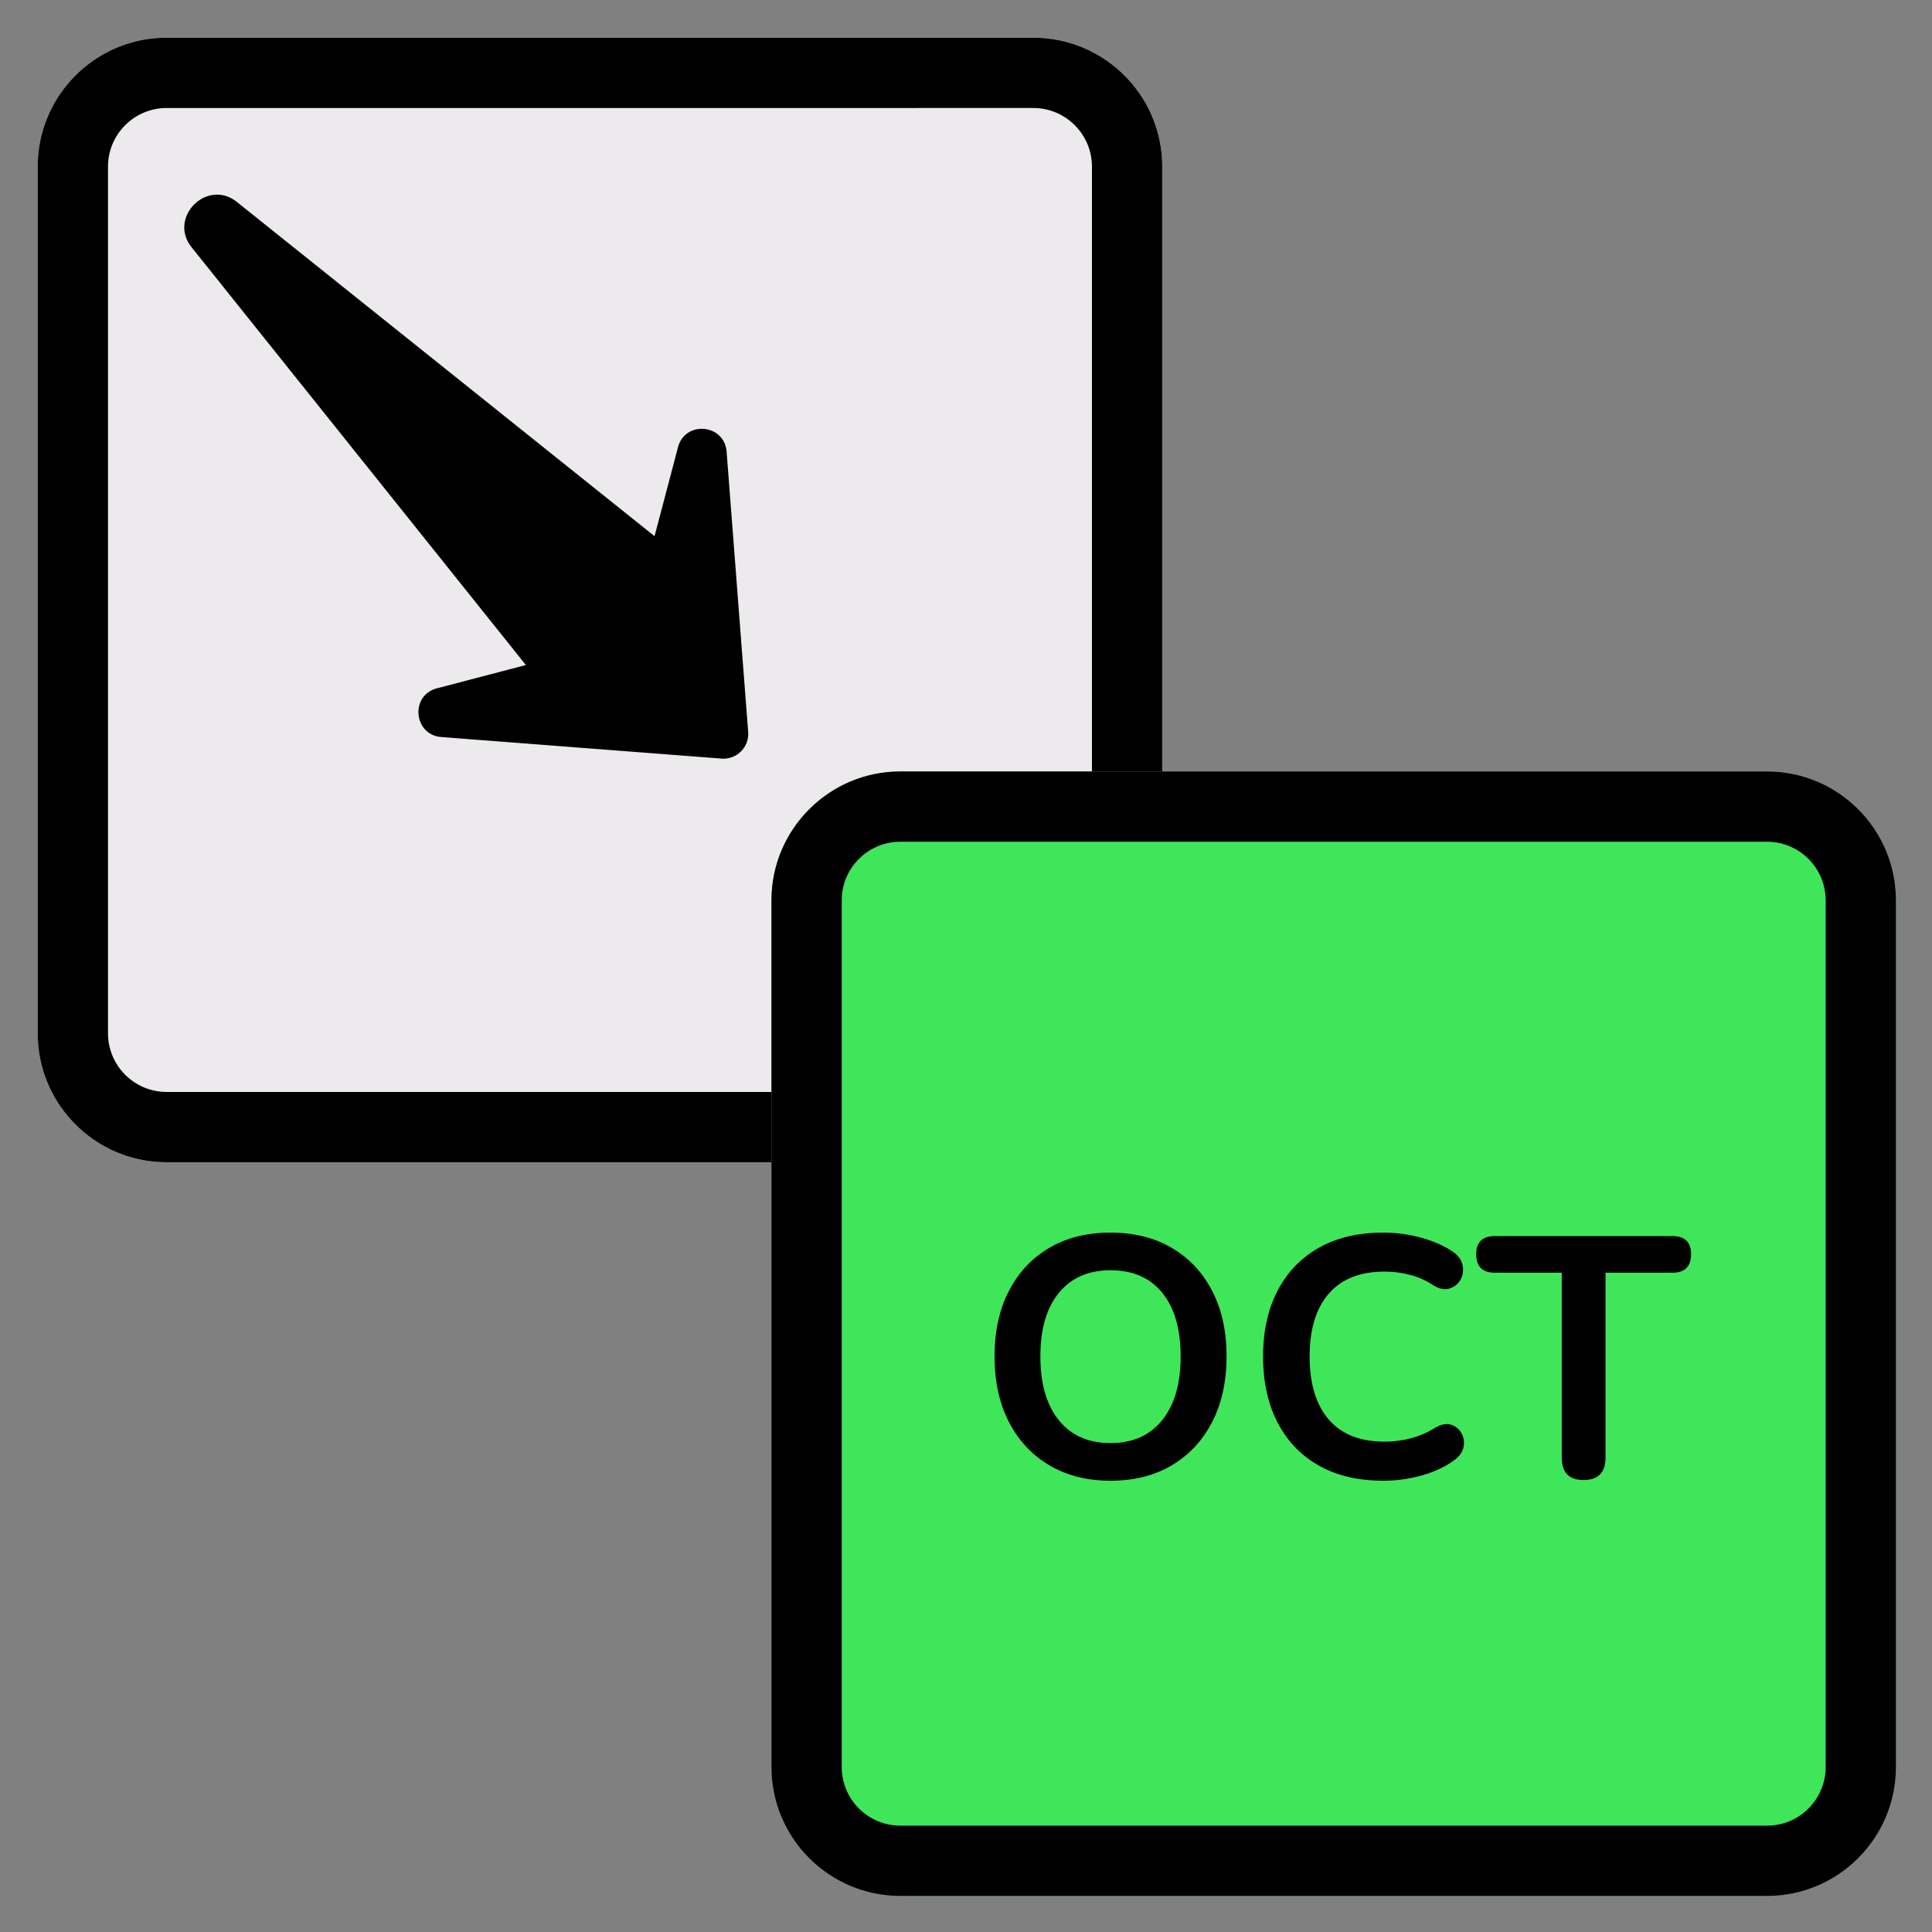 <svg xmlns="http://www.w3.org/2000/svg" width="512" zoomAndPan="magnify" viewBox="0 0 384 384" height="512" preserveAspectRatio="xMidYMid meet" xmlns:v="https://vecta.io/nano"><rect x="0" y="0" width="384" height="384" fill="#808080" stroke="none"/><style><![CDATA[.B{clip-rule:nonzero}]]></style><defs><clipPath id="A"><path d="M7.5 7.5H231V231H7.5zm0 0" class="B"/></clipPath><clipPath id="B"><path d="M153.332 153.332h223.5v223.5h-223.5zm0 0" class="B"/></clipPath><clipPath id="C"><path d="M36 38h113v113H36zm0 0" class="B"/></clipPath><clipPath id="D"><path d="M201.652 95L92.938 203.719-15.781 95 92.938-13.719zm0 0" class="B"/></clipPath><clipPath id="E"><path d="M201.652 95L92.938 203.719-15.781 95 92.938-13.719zm0 0" class="B"/></clipPath></defs><g clip-path="url(#A)"><path fill="#eceaec" d="M205.391 7.5H33.109C18.984 7.5 7.5 18.984 7.5 33.109v172.281C7.5 219.52 18.984 231 33.109 231h172.281C219.516 231 231 219.52 231 205.391V33.109C231 18.984 219.516 7.5 205.391 7.5zm0 0"/><path d="M205.391 231H33.109C18.984 231 7.5 219.52 7.5 205.391V33.109C7.5 18.984 18.984 7.5 33.109 7.5h172.281C219.516 7.5 231 18.984 231 33.109v172.281C231 219.52 219.516 231 205.391 231zM33.109 21.469c-6.414 0-11.641 5.227-11.641 11.641v172.281a11.66 11.66 0 0 0 11.641 11.641h172.281a11.66 11.66 0 0 0 11.641-11.641V33.109c0-6.414-5.227-11.641-11.641-11.641zm0 0"/></g><g clip-path="url(#B)"><path fill="#3fe65a" d="M351.223 153.332H178.945c-14.129 0-25.613 11.484-25.613 25.613v172.277c0 14.129 11.484 25.609 25.613 25.609h172.277c14.129 0 25.609-11.48 25.609-25.609V178.945c0-14.129-11.48-25.613-25.609-25.613zm0 0"/><path d="M351.223 376.832H178.945c-14.129 0-25.613-11.48-25.613-25.609V178.945c0-14.129 11.484-25.613 25.613-25.613h172.277c14.129 0 25.609 11.484 25.609 25.613v172.277c0 14.129-11.48 25.609-25.609 25.609zM178.945 167.301c-6.418 0-11.645 5.227-11.645 11.645v172.277c0 6.418 5.227 11.641 11.645 11.641h172.277c6.418 0 11.641-5.223 11.641-11.641V178.945c0-6.418-5.223-11.645-11.641-11.645zm0 0"/></g><g clip-path="url(#C)"><g clip-path="url(#D)"><g clip-path="url(#E)"><path d="M38.105 49.176l66.418 83.004-17.68 4.629c-5.379 1.418-4.66 9.25.875 9.68l55.703 4.289a4.93 4.93 0 0 0 5.285-5.289l-4.285-55.699c-.418-5.551-8.258-6.254-9.664-.891l-4.66 17.676-82.98-66.41c-5.937-4.781-13.793 3.07-9.012 9.012zm0 0"/></g></g></g><path d="M220.723 294.305c-4.625 0-8.672-1.02-12.141-3.062-3.461-2.039-6.141-4.91-8.047-8.609s-2.859-8.035-2.859-13.016c0-5.031.953-9.379 2.859-13.047 1.906-3.676 4.578-6.523 8.016-8.547 3.445-2.02 7.504-3.031 12.172-3.031 4.676 0 8.734 1.012 12.172 3.031 3.445 2.023 6.125 4.871 8.031 8.547 1.906 3.668 2.859 7.992 2.859 12.969 0 5.031-.953 9.398-2.859 13.094s-4.586 6.57-8.031 8.609c-3.437 2.043-7.496 3.063-12.172 3.063zm0-7.484c4.395 0 7.816-1.516 10.266-4.547 2.445-3.039 3.672-7.258 3.672-12.656 0-5.437-1.215-9.648-3.641-12.641-2.418-3-5.852-4.5-10.297-4.5-4.398 0-7.82 1.5-10.266 4.5-2.449 2.992-3.672 7.203-3.672 12.641 0 5.398 1.223 9.617 3.672 12.656 2.445 3.031 5.867 4.547 10.266 4.547zm54.202 7.484c-4.992 0-9.266-1.008-12.828-3.031-3.555-2.02-6.281-4.875-8.187-8.562-1.906-3.695-2.859-8.062-2.859-13.094s.953-9.379 2.859-13.047c1.906-3.676 4.633-6.523 8.188-8.547 3.563-2.02 7.836-3.031 12.828-3.031a28.6 28.6 0 0 1 7.328.953c2.406.637 4.516 1.543 6.328 2.719 1.176.773 1.879 1.695 2.109 2.766.227 1.063.094 2.039-.406 2.922s-1.25 1.477-2.25 1.766c-.992.293-2.102.031-3.328-.781a15.1 15.1 0 0 0-4.562-1.969c-1.625-.414-3.277-.625-4.953-.625-4.855 0-8.555 1.465-11.094 4.391-2.531 2.93-3.797 7.09-3.797 12.484s1.266 9.57 3.797 12.516c2.539 2.938 6.238 4.406 11.094 4.406 1.719 0 3.414-.211 5.094-.641s3.266-1.094 4.766-2c1.227-.77 2.316-1.02 3.266-.75a3.48 3.48 0 0 1 2.141 1.672c.477.836.625 1.75.438 2.75-.18.992-.789 1.871-1.828 2.641-1.812 1.324-3.98 2.34-6.5 3.047-2.512.695-5.059 1.047-7.641 1.047zm39.828-.141c-2.898 0-4.344-1.492-4.344-4.484v-36.719h-13.266c-2.492 0-3.734-1.227-3.734-3.687 0-2.395 1.242-3.594 3.734-3.594h35.234c2.488 0 3.734 1.199 3.734 3.594 0 2.461-1.246 3.688-3.734 3.688h-13.266v36.719c0 2.992-1.453 4.484-4.359 4.484zm0 0"/></svg>